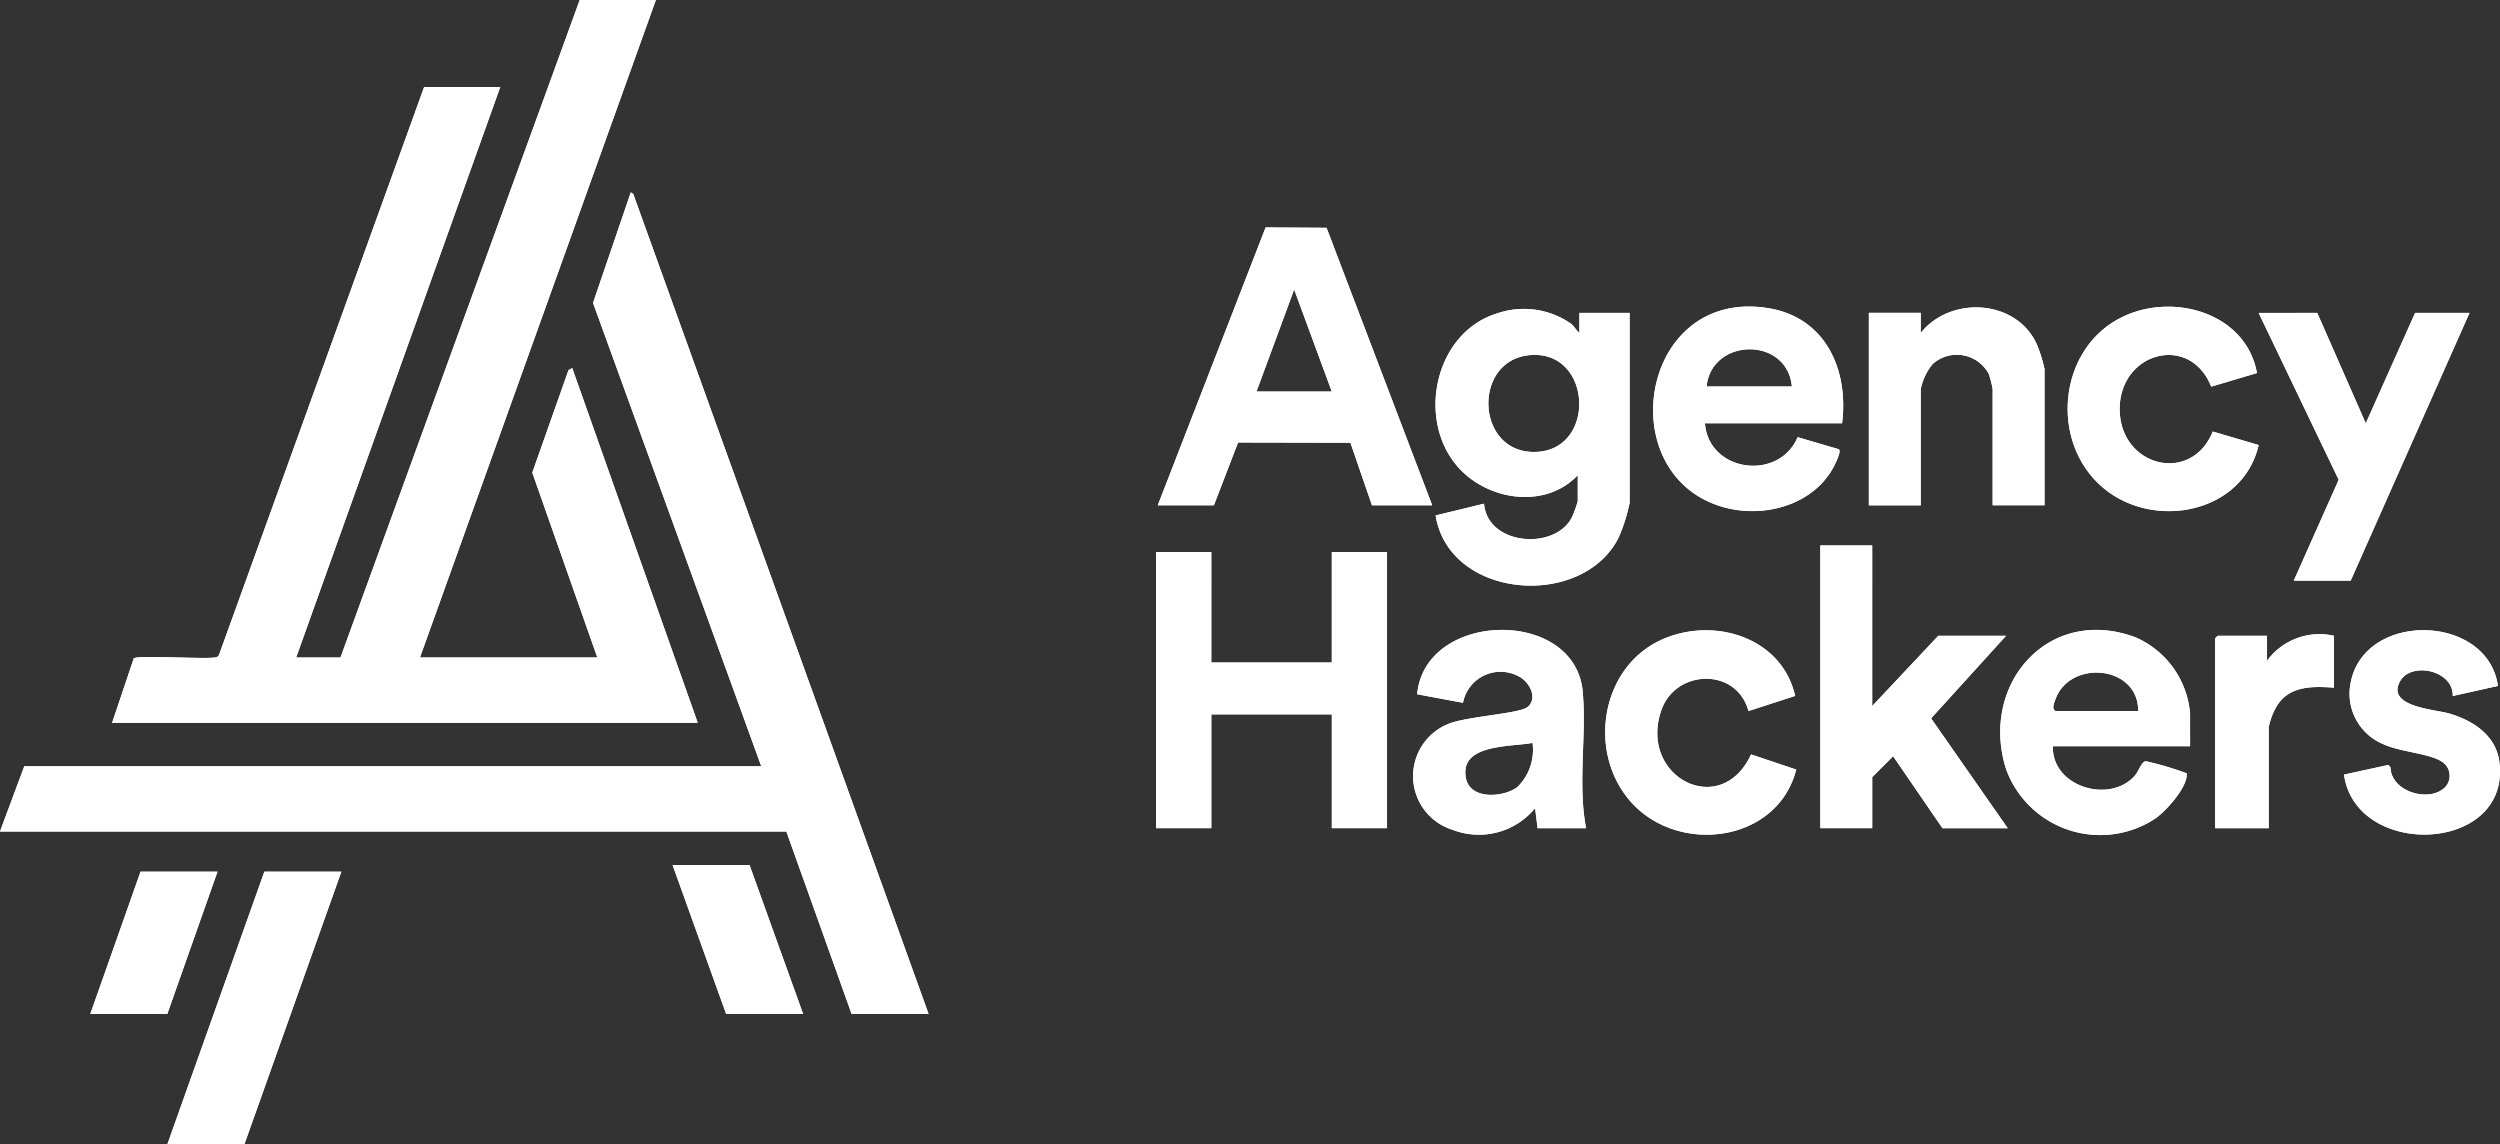 <svg id="Group_3037" data-name="Group 3037" xmlns="http://www.w3.org/2000/svg" xmlns:xlink="http://www.w3.org/1999/xlink" width="159.767" height="73.136" viewBox="0 0 159.767 73.136">
  <rect x="0" y="0" width="159.767" height="73.136" fill="#333333" stroke="none"/>
  <defs>
    <clipPath id="clip-path">
      <rect id="Rectangle_2628" data-name="Rectangle 2628" width="159.767" height="73.136" fill="none"/>
    </clipPath>
  </defs>
  <g id="Group_3036" data-name="Group 3036" clip-path="url(#clip-path)">
    <path id="Path_2120" data-name="Path 2120" d="M16.9,55.707l-6.2,17.43h4.919l6.2-17.43Zm-7.913,0L5.776,64.8h4.919L13.9,55.707ZM47.9,55.279H42.986l3.42,9.516h4.919Zm96.979-13.045v-1.6h-3.153l-.16.16V52.926h3.422V46.459a4.748,4.748,0,0,1,.425-1.18c.775-1.453,2.282-1.436,3.745-1.334V40.632a4.152,4.152,0,0,0-4.279,1.6m14.852,6.482c-.213-1.719-1.678-2.664-3.2-3.114-.9-.267-4.091-.427-3.143-2.076.727-1.265,3.416-.679,3.358.955l2.889-.644c-.657-4.585-8.387-4.791-9.381-.344a3.491,3.491,0,0,0,2.07,4.072c1.067.492,2.905.581,3.71,1.1a1.067,1.067,0,0,1-.04,1.849c-1.094.688-3.2-.029-3.224-1.471l-.135-.158-2.839.619c.771,5.419,10.65,5.031,9.933-.79M139.963,45.6a5.843,5.843,0,0,0-3.472-4.866c-5.569-2.088-9.991,2.995-8.293,8.4a6.4,6.4,0,0,0,9.51,3.195c.694-.467,2-1.926,2.04-2.78.01-.2-.008-.117-.133-.179a20.75,20.75,0,0,0-2.484-.725c-.263.023-.459.648-.692.917-1.6,1.836-5.331.717-5.242-1.874h8.766Zm-8.605-.16c-.252-.154-.083-.506,0-.746.923-2.568,5.312-2.182,5.29.746Zm-19.449,2.772c-1.934,4.187-7.219,1.434-5.736-2.828.917-2.632,4.819-2.743,5.569.056l2.984-.969c-.854-3.72-5.108-5.052-8.409-3.647-4.029,1.715-4.919,7.274-2.067,10.448,3.045,3.389,9.358,2.568,10.544-2.092Zm-10.758-4c-.486-5.415-10.1-5.185-10.581.154l2.926.546a2.444,2.444,0,0,1,3.528-1.707c.7.325,1.29,1.39.606,1.974-.509.433-3.958.6-5.106,1.1a3.594,3.594,0,0,0,.338,6.759,4.645,4.645,0,0,0,5.244-1.394l.158,1.282h3.1c-.542-2.82.038-5.89-.215-8.712M96.973,50.3c-.9.667-3,.823-3.283-.552-.454-2.232,2.857-2,4.254-2.274a3.339,3.339,0,0,1-.971,2.826M85.113,35.284v7.057h-7.7V35.284H73.885V52.926h3.528V45.657h7.7v7.269h3.528V35.284Zm38.3,10.623,4.789-5.275h-4.331l-4.222,4.489V34.857h-3.316V52.926h3.316v-3.26l1.336-1.336,3.155,4.6h4.168ZM154.345,20l-3.153,7.057L148.091,20h-3.743l5.114,10.664-2.87,6.444h3.637L157.819,20Zm-53.408,0,0,1.282c-.2-.163-.308-.4-.531-.588a5.268,5.268,0,0,0-4.729-.663c-3.924,1.2-5.148,6.64-2.6,9.7,1.872,2.245,5.635,2.868,7.755.64v1.659a7.07,7.07,0,0,1-.369,1.021c-1.071,2.145-5.4,1.819-5.621-.861l-3.095.754c.884,5.392,9.427,6,11.709,1.388a11.006,11.006,0,0,0,.69-2.2V20Zm-2.622,8.874c-3.989.311-4.3-5.781-.609-6.171,4-.421,4.356,5.879.609,6.171m31.864-6.842c-1.294-2.914-5.527-3.145-7.43-.748V20h-3.316v12.3h3.316V24.859a3.7,3.7,0,0,1,.759-1.592,2.31,2.31,0,0,1,3.6.652,7.226,7.226,0,0,1,.238.94v7.432h3.314V23.578a9.844,9.844,0,0,0-.481-1.551m11.236,5.552c-1.39,3.42-5.952,2.232-5.952-1.436,0-3.637,4.485-4.862,5.852-1.434l2.922-.869c-.692-3.808-5.244-5.137-8.5-3.633-4.233,1.959-4.825,8.086-1.278,11.01,3.245,2.676,8.874,1.58,9.887-2.776ZM113.046,19.7c-8.151-1.367-10.114,10.414-3.128,12.644,2.768.884,6.257-.075,7.461-2.912.065-.15.275-.623.133-.723l-2.628-.771c-1.207,2.841-5.69,2.236-5.927-.888h8.766c.431-3.4-1.038-6.74-4.677-7.351m-3.983,5c.315-3.124,5.15-3.218,5.452,0ZM84.777,14.558l-3.893-.023L73.992,32.291h3.583l1.546-4.014,7.18.015,1.378,4h3.849ZM80.3,25.02,82.707,18.5l2.405,6.523ZM40.473,12.4l-.158-.108L37.9,19.357,48.653,48.971H1.554L0,53.141H50.256L54.426,64.8h4.919Zm-3.9,11.119-.238.135-2.313,6.548,4.156,11.815H26.84L41.917,0H37.05L21.761,42.022H18.927L31.971,5.56H27.107L14,41.851c-.077.165-.206.158-.358.175-.794.092-4.787-.158-5.089.044l-1.386,4.12H44.589Z" transform="translate(-0.002)" fill="#fff"/>
    <path id="Path_2121" data-name="Path 2121" d="M69.123,0,54.047,42.024H65.38L61.224,30.209l2.313-6.546.238-.137L71.8,46.194H34.373l1.386-4.121c.3-.2,4.3.048,5.089-.043.153-.018.282-.01.359-.176L54.314,5.564h4.865L46.134,42.024h2.834L64.258,0Z" transform="translate(-27.209 -0.003)" fill="#fff"/>
    <path id="Path_2122" data-name="Path 2122" d="M59.342,111.5H54.424l-4.17-11.654H0l1.55-4.17h47.1L37.9,66.064,40.311,59l.158.108Z" transform="translate(0 -46.706)" fill="#fff"/>
    <path id="Path_2123" data-name="Path 2123" d="M358.033,169.3v7.057h7.7V169.3h3.528v17.642h-3.528v-7.271h-7.7v7.271H354.5V169.3Z" transform="translate(-280.621 -134.019)" fill="#fff"/>
    <path id="Path_2124" data-name="Path 2124" d="M449.369,95.044l0,1.282c-.2-.163-.308-.4-.531-.588a5.268,5.268,0,0,0-4.729-.663c-3.924,1.2-5.148,6.64-2.6,9.7,1.872,2.245,5.635,2.868,7.755.64v1.659a7.069,7.069,0,0,1-.369,1.021c-1.071,2.145-5.4,1.819-5.621-.861l-3.095.754c.884,5.392,9.427,6,11.709,1.388a11.005,11.005,0,0,0,.69-2.2V95.044Zm-2.622,8.874c-3.989.311-4.3-5.781-.609-6.171,4-.421,4.356,5.879.609,6.171" transform="translate(-348.434 -75.048)" fill="#fff"/>
    <path id="Path_2125" data-name="Path 2125" d="M365.8,69.763l-3.893-.023L355.013,87.5H358.6l1.546-4.014,7.18.015,1.378,4h3.849Zm-4.477,10.462,2.407-6.523,2.405,6.523Z" transform="translate(-281.024 -55.205)" fill="#fff"/>
    <path id="Path_2126" data-name="Path 2126" d="M561.492,167.252v10.265l4.223-4.491h4.33l-4.79,5.276,4.9,7.02h-4.17l-3.154-4.6-1.337,1.335v3.261h-3.315v-18.07Z" transform="translate(-441.846 -132.394)" fill="#fff"/>
    <path id="Path_2127" data-name="Path 2127" d="M514.3,94.112c-8.151-1.367-10.114,10.414-3.128,12.644,2.768.884,6.257-.075,7.461-2.912.065-.15.275-.623.133-.723l-2.628-.771c-1.207,2.841-5.69,2.236-5.927-.888h8.766c.431-3.4-1.038-6.74-4.677-7.351m-3.983,5c.315-3.124,5.15-3.218,5.452,0Z" transform="translate(-401.255 -74.411)" fill="#fff"/>
    <path id="Path_2128" data-name="Path 2128" d="M625.47,198.5A5.843,5.843,0,0,0,622,193.638c-5.569-2.088-9.991,2.995-8.293,8.4a6.4,6.4,0,0,0,9.51,3.195c.694-.467,2-1.926,2.04-2.78.01-.2-.008-.117-.133-.179a20.751,20.751,0,0,0-2.484-.725c-.263.023-.458.648-.692.917-1.6,1.836-5.331.717-5.242-1.874h8.766Zm-8.605-.16c-.252-.154-.083-.506,0-.746.923-2.568,5.312-2.182,5.29.746Z" transform="translate(-485.51 -152.901)" fill="#fff"/>
    <path id="Path_2129" data-name="Path 2129" d="M444.138,197.121c-.486-5.415-10.1-5.185-10.581.154l2.926.546a2.444,2.444,0,0,1,3.528-1.707c.7.325,1.29,1.39.606,1.974-.509.434-3.958.6-5.106,1.1a3.594,3.594,0,0,0,.338,6.759,4.645,4.645,0,0,0,5.244-1.394l.158,1.282h3.1c-.542-2.82.038-5.89-.215-8.712m-4.177,6.086c-.9.667-3,.823-3.283-.552-.454-2.232,2.857-2,4.254-2.274a3.339,3.339,0,0,1-.971,2.826" transform="translate(-342.99 -152.906)" fill="#fff"/>
    <path id="Path_2130" data-name="Path 2130" d="M584.283,106.9h-3.315V99.472a7.205,7.205,0,0,0-.236-.94,2.312,2.312,0,0,0-3.6-.653,3.709,3.709,0,0,0-.759,1.593V106.9h-3.315v-12.3h3.315V95.89c1.9-2.4,6.135-2.165,7.429.75a9.764,9.764,0,0,1,.482,1.549Z" transform="translate(-453.624 -74.612)" fill="#fff"/>
    <path id="Path_2131" data-name="Path 2131" d="M696.334,95.941l3.1,7.057,3.153-7.057h3.475l-7.591,17.108h-3.635l2.869-6.443-5.115-10.664Z" transform="translate(-548.247 -75.945)" fill="#fff"/>
    <path id="Path_2132" data-name="Path 2132" d="M62.423,267.293l-6.2,17.428H51.3l6.2-17.428Z" transform="translate(-40.611 -211.586)" fill="#fff"/>
    <path id="Path_2133" data-name="Path 2133" d="M504.347,197.461l-2.985.967c-.75-2.8-4.652-2.687-5.568-.056-1.485,4.262,3.8,7.016,5.736,2.829l2.884.967c-1.186,4.66-7.5,5.481-10.544,2.092-2.851-3.173-1.962-8.732,2.069-10.447,3.3-1.4,7.555-.073,8.408,3.648" transform="translate(-389.624 -152.987)" fill="#fff"/>
    <path id="Path_2134" data-name="Path 2134" d="M646.113,98.289l-2.921.868c-1.368-3.428-5.852-2.2-5.852,1.435,0,3.669,4.562,4.855,5.952,1.436l2.933.863c-1.013,4.354-6.643,5.451-9.888,2.776-3.547-2.924-2.955-9.052,1.279-11.011,3.254-1.506,7.806-.175,8.5,3.632" transform="translate(-501.879 -74.449)" fill="#fff"/>
    <path id="Path_2135" data-name="Path 2135" d="M728.591,196.809l-2.887.643c.057-1.634-2.632-2.22-3.359-.954-.947,1.647,2.24,1.809,3.144,2.076,1.52.449,2.985,1.394,3.2,3.112.716,5.821-9.162,6.21-9.933.791l2.839-.619.135.157c.024,1.442,2.131,2.161,3.224,1.472a1.067,1.067,0,0,0,.04-1.849c-.805-.521-2.642-.611-3.71-1.1a3.491,3.491,0,0,1-2.071-4.072c.995-4.449,8.725-4.242,9.38.343" transform="translate(-568.956 -152.972)" fill="#fff"/>
    <path id="Path_2136" data-name="Path 2136" d="M686.844,194.571v3.315c-1.461-.1-2.969-.12-3.745,1.334a4.774,4.774,0,0,0-.425,1.179v6.469h-3.422V194.732l.16-.16h3.154v1.6a4.149,4.149,0,0,1,4.277-1.6" transform="translate(-537.688 -153.94)" fill="#fff"/>
    <path id="Path_2137" data-name="Path 2137" d="M211.157,265.241l3.422,9.516H209.66l-3.422-9.516Z" transform="translate(-163.256 -209.961)" fill="#fff"/>
    <path id="Path_2138" data-name="Path 2138" d="M35.83,267.293l-3.208,9.088H27.7l3.208-9.088Z" transform="translate(-21.93 -211.586)" fill="#fff"/>
  </g>
</svg>
